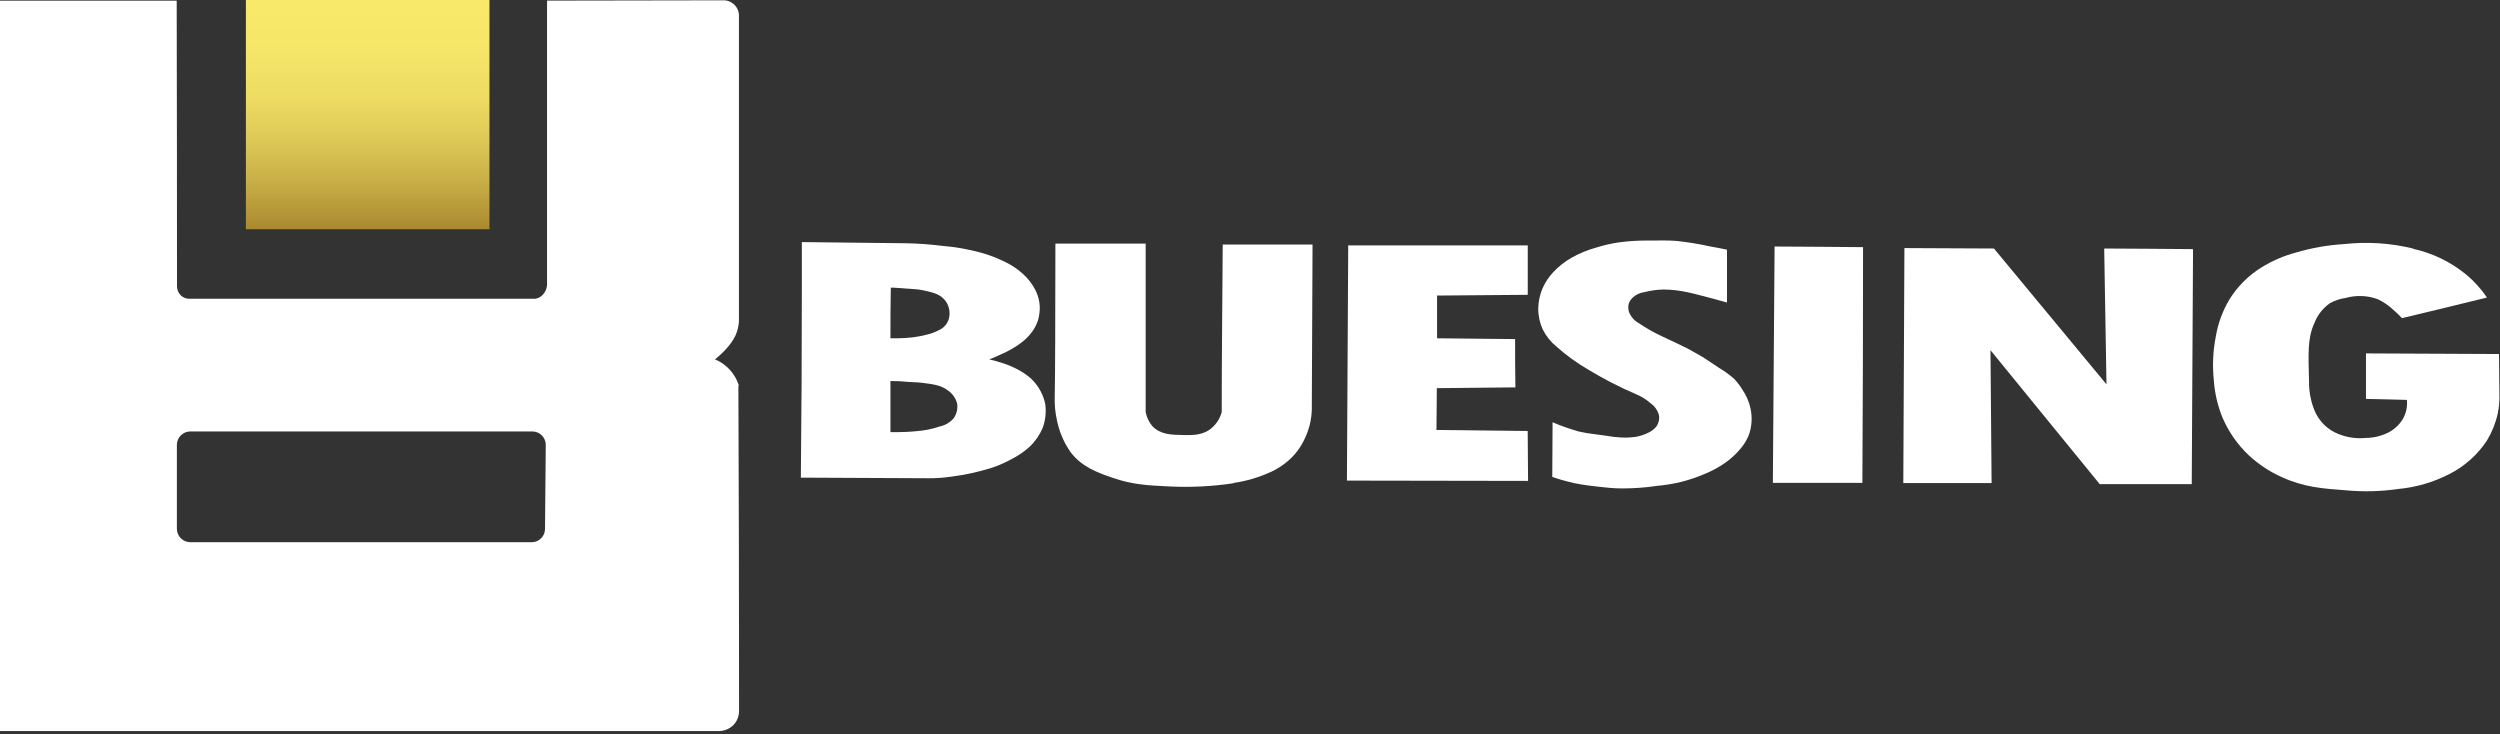 <svg width="783" height="230" viewBox="0 0 783 230" fill="none" xmlns="http://www.w3.org/2000/svg">
<rect x="0" y="0" width="783" height="230" fill="#333333" stroke="none"/>
<g clip-path="url(#clip0_196_10)">
<path d="M231.435 120.801C230.864 118.96 229.896 117.266 228.6 115.84C227.304 114.413 225.711 113.288 223.933 112.544C225.237 111.519 226.447 110.38 227.549 109.14C228.681 107.934 229.626 106.565 230.352 105.079C230.961 103.709 231.327 102.243 231.435 100.748V4.602C231.376 3.576 230.982 2.598 230.314 1.818C229.893 1.319 229.377 0.91 228.796 0.614C228.215 0.318 227.58 0.143 226.93 0.097L171.338 0.193V87.502C171.338 88.062 171.338 88.585 171.338 89.145C171.304 89.867 171.113 90.573 170.78 91.214C170.446 91.855 169.977 92.416 169.405 92.858C168.91 93.204 168.351 93.447 167.761 93.574H59.478C58.959 93.6 58.439 93.521 57.951 93.341C57.462 93.162 57.015 92.886 56.636 92.529C56.245 92.144 55.937 91.683 55.73 91.174C55.524 90.665 55.424 90.12 55.437 89.571C55.437 59.791 55.405 30.005 55.34 0.213H-0.039C-0.039 76.466 -0.039 152.72 -0.039 228.974H225.267C226.211 228.949 227.139 228.72 227.987 228.303C228.835 227.885 229.582 227.29 230.178 226.557C231.023 225.445 231.478 224.086 231.474 222.689C231.474 188.72 231.403 154.744 231.261 120.762L231.435 120.801ZM170.7 165.567C170.717 166.651 170.313 167.699 169.574 168.492C168.835 169.285 167.818 169.761 166.736 169.821H59.594C58.48 169.816 57.412 169.37 56.626 168.579C55.84 167.789 55.398 166.72 55.398 165.605V139.326C55.403 138.215 55.847 137.15 56.633 136.364C57.419 135.579 58.483 135.135 59.594 135.13H166.736C167.849 135.13 168.916 135.572 169.703 136.359C170.49 137.146 170.932 138.213 170.932 139.326L170.7 165.567Z" fill="white"/>
<path d="M386.318 151.354C379.709 152.348 373.019 152.685 366.344 152.359C359.286 152.031 354.51 151.76 348.38 149.613C343.43 147.912 338.712 146.152 335.212 141.492C333.117 138.443 331.675 134.993 330.978 131.359C330.482 129.06 330.268 126.709 330.34 124.359C330.494 117.668 330.514 100.168 330.552 76.305C339.989 76.305 349.412 76.305 358.822 76.305C358.822 93.903 358.822 111.461 358.822 129.058C359.13 130.682 359.849 132.2 360.91 133.467C363.385 136.097 366.924 136.174 370.211 136.251C373.498 136.329 376.959 136.406 379.705 133.873C381.127 132.584 382.148 130.912 382.644 129.058C382.644 111.654 382.857 94.076 382.954 76.595C392.312 76.595 401.729 76.595 411.088 76.595L410.856 128.362C410.762 131.451 410.024 134.488 408.69 137.276C407.498 139.952 405.736 142.334 403.527 144.257C401.797 145.781 399.84 147.027 397.726 147.95C394.113 149.569 390.293 150.682 386.376 151.257" fill="white"/>
<path d="M755.871 77.949C761.928 79.293 767.585 82.042 772.384 85.974C774.895 88.055 777.096 90.484 778.92 93.187C770.045 95.391 761.169 97.518 752.294 99.645C751.471 98.734 750.586 97.882 749.645 97.093C748.189 95.704 746.517 94.561 744.695 93.709C741.494 92.531 738.003 92.388 734.717 93.303C732.974 93.541 731.289 94.098 729.748 94.947C727.556 96.478 725.868 98.625 724.895 101.115C722.69 105.95 722.961 110.533 723.193 119.66C723.16 122.39 723.625 125.103 724.566 127.666C725.288 129.79 726.516 131.708 728.143 133.254C729.47 134.483 731.028 135.436 732.726 136.058C735.33 137.056 738.13 137.433 740.905 137.16C743.384 137.158 745.827 136.575 748.04 135.458C749.878 134.504 751.427 133.075 752.526 131.32C753.598 129.487 754.059 127.361 753.841 125.248C749.568 125.113 745.294 125.036 741.021 124.939V110.687L782.69 110.881L782.806 123.353C782.886 125.429 782.71 127.508 782.285 129.541C781.64 132.489 780.517 135.311 778.959 137.895C776.001 142.421 771.898 146.084 767.067 148.511C762.093 151.058 756.678 152.633 751.114 153.152C745.671 153.938 740.154 154.075 734.679 153.558C727.621 153.036 721.723 152.63 714.801 149.497C710.939 147.792 707.39 145.452 704.302 142.575C700.835 139.295 698.066 135.348 696.161 130.972C694.6 127.217 693.66 123.233 693.377 119.176C692.89 114.569 693.098 109.915 693.995 105.369C694.684 101.269 696.133 97.334 698.269 93.767C700.764 89.74 704.151 86.339 708.169 83.828C711.598 81.694 715.325 80.085 719.229 79.051C724.06 77.634 729.035 76.764 734.06 76.46C741.336 75.638 748.701 76.109 755.813 77.852" fill="white"/>
<path d="M657.74 151.76C646.274 137.76 634.885 123.701 623.418 109.682C623.534 123.585 623.65 137.411 623.766 151.296H596.116L596.464 77.698L624.501 77.833C636.271 92.014 648.02 106.195 659.751 120.375C659.519 106.22 659.268 92.027 659.036 77.833C668.336 77.833 677.56 77.988 686.86 78.026C686.744 102.585 686.57 127.066 686.454 151.624H657.74" fill="white"/>
<path d="M422.186 76.866H478.493V92.336L450.088 92.568C450.088 97.035 450.088 101.502 450.088 105.95C458.268 106.066 466.408 106.104 474.529 106.201C474.529 111.229 474.529 116.237 474.626 121.323L450.011 121.574C450.011 125.925 449.914 130.334 449.895 134.666L478.474 134.994L478.59 150.619L421.858 150.522C421.974 125.906 422.148 101.367 422.264 76.75" fill="white"/>
<path d="M583.508 77.446C583.508 102.069 583.438 126.666 583.296 151.238H555.258C555.439 126.563 555.619 101.889 555.8 77.214C565.042 77.214 574.285 77.369 583.508 77.408" fill="white"/>
<path d="M518.655 152.224C515.202 152.717 511.72 152.969 508.233 152.978C505.255 152.978 503.089 152.707 500.808 152.456C498.526 152.205 496.031 151.934 492.938 151.296C490.134 150.658 487.852 149.961 486.17 149.362L486.267 132.248C487.678 132.867 489.167 133.447 490.849 134.008C492.532 134.569 493.247 134.82 494.485 135.149C496.06 135.508 497.655 135.779 499.261 135.961C504.965 136.677 504.597 136.812 506.57 136.928C508.572 137.145 510.595 137.093 512.583 136.773C513.879 136.519 515.135 136.09 516.315 135.497C517.313 135.029 518.187 134.334 518.867 133.467C519.5 132.495 519.768 131.33 519.622 130.179C519.237 128.611 518.296 127.237 516.973 126.312C515.61 125.096 514.046 124.128 512.351 123.45C507.274 121.259 502.351 118.727 497.617 115.87C493.977 113.77 490.562 111.301 487.427 108.502C485.646 107.038 484.196 105.212 483.173 103.146C482.236 101.102 481.76 98.877 481.781 96.629C481.812 94.461 482.265 92.32 483.115 90.325C483.944 88.453 485.081 86.734 486.479 85.239C488.199 83.4 490.196 81.841 492.396 80.618C494.753 79.305 497.259 78.279 499.86 77.562C502.325 76.774 504.855 76.204 507.42 75.861C510.421 75.48 513.445 75.306 516.47 75.338C520.337 75.338 522.271 75.242 525.036 75.454C528.578 75.83 532.096 76.404 535.574 77.175C537.798 77.562 539.654 77.93 540.891 78.2V94.753C539.963 94.502 538.668 94.115 537.024 93.67C532.441 92.471 530.102 91.833 528.226 91.466C525.823 90.954 523.374 90.688 520.917 90.673C518.887 90.727 516.869 91.013 514.904 91.524C513.628 91.693 512.435 92.246 511.481 93.11C510.838 93.649 510.362 94.36 510.108 95.159C509.901 96.023 509.942 96.928 510.224 97.77C510.802 99.226 511.868 100.436 513.241 101.193C515.577 102.786 518.041 104.183 520.608 105.369C524.939 107.439 525.558 107.632 528.516 109.14C531.049 110.513 532.732 111.519 533.157 111.751C534.027 112.254 535.439 113.259 538.358 115.193C540.047 116.19 541.64 117.342 543.115 118.635C544.108 119.677 544.983 120.825 545.725 122.058C546.937 123.807 547.792 125.778 548.239 127.859C548.872 130.662 548.691 133.587 547.717 136.29C547.057 137.92 546.122 139.424 544.952 140.737C543.602 142.326 542.056 143.736 540.35 144.934C538.298 146.372 536.085 147.566 533.756 148.492C531.426 149.49 529.021 150.305 526.563 150.928C523.952 151.561 521.294 151.988 518.616 152.205" fill="white"/>
<path d="M327.458 126.95C326.872 123.717 325.258 120.76 322.856 118.519C321.703 117.508 320.438 116.632 319.086 115.908C317.542 115.06 315.924 114.355 314.252 113.801C312.804 113.315 311.333 112.902 309.843 112.563C310.771 112.196 312.086 111.693 313.556 110.958C315.781 110.015 317.884 108.807 319.821 107.361C321.276 106.294 322.538 104.986 323.553 103.494C324.204 102.509 324.724 101.442 325.099 100.322C325.496 98.933 325.685 97.493 325.66 96.049C325.584 94.236 325.116 92.461 324.287 90.847C323.312 88.952 322.002 87.248 320.42 85.819C318.692 84.245 316.737 82.942 314.619 81.952C312.29 80.809 309.864 79.877 307.368 79.167C303.352 78.065 299.241 77.34 295.09 77.001C291.323 76.531 287.534 76.26 283.739 76.189L251.138 75.822V89.648C251.138 109.746 251.035 129.728 250.829 149.594L290.758 149.787C293.165 149.801 295.57 149.633 297.951 149.285C302.327 148.723 306.643 147.771 310.849 146.442C312.926 145.727 314.938 144.834 316.862 143.773C318.901 142.74 320.794 141.44 322.489 139.906C324.247 138.228 325.642 136.207 326.588 133.969C327.415 131.688 327.693 129.243 327.4 126.834L327.458 126.95ZM278.905 90.093C279.524 90.093 280.472 90.093 281.574 90.209C283.372 90.325 284.493 90.402 285.731 90.518C287.112 90.574 288.485 90.761 289.83 91.079C292.305 91.64 294.722 92.201 296.211 94.367C297.073 95.596 297.489 97.084 297.391 98.582C297.34 99.62 296.999 100.622 296.408 101.477C295.817 102.331 294.999 103.003 294.046 103.416C292.907 104.014 291.699 104.469 290.449 104.77C288.98 105.156 287.488 105.447 285.982 105.64C284.378 105.834 282.764 105.937 281.148 105.95H278.886C278.886 100.69 278.886 95.411 279.002 90.093H278.905ZM298.725 130.953C297.561 132.323 295.965 133.258 294.2 133.602C291.913 134.382 289.534 134.863 287.123 135.033C284.648 135.284 282.482 135.342 281.419 135.342H278.886V119.35C280.065 119.35 281.67 119.35 283.604 119.544C285.538 119.737 286.814 119.66 288.438 119.853C292.305 120.337 294.626 120.588 296.869 122.27C298.289 123.243 299.317 124.689 299.769 126.35C300.028 127.962 299.654 129.611 298.725 130.953Z" fill="white"/>
<path d="M153.297 0H77.016V71.8H153.297V0Z" fill="url(#paint0_linear_196_10)"/>
</g>
<defs>
<linearGradient id="paint0_linear_196_10" x1="115.039" y1="72.444" x2="115.039" y2="0.112" gradientUnits="userSpaceOnUse">
<stop stop-color="#A8862D"/>
<stop offset="0.04" stop-color="#AF8F33"/>
<stop offset="0.22" stop-color="#C9AF47"/>
<stop offset="0.4" stop-color="#DEC957"/>
<stop offset="0.58" stop-color="#EDDB62"/>
<stop offset="0.78" stop-color="#F5E669"/>
<stop offset="1" stop-color="#F8E96B"/>
</linearGradient>
<clipPath id="clip0_196_10">
<rect width="783" height="229.148" fill="white"/>
</clipPath>
</defs>
</svg>
